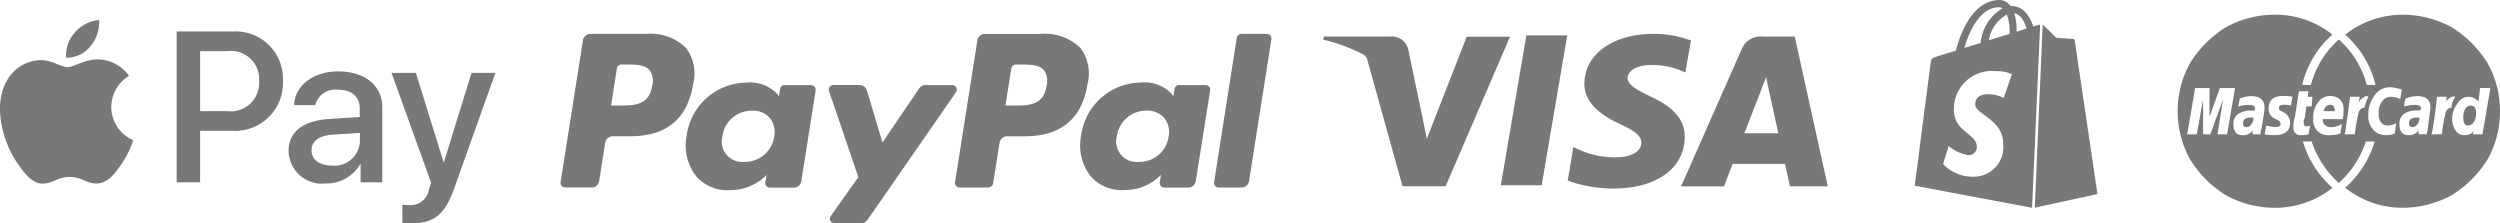 <svg xmlns="http://www.w3.org/2000/svg" width="190.222" height="16.994" viewBox="0 0 190.222 16.994"><defs><style>.a{fill:#797779;}</style></defs><g transform="translate(-1120.774 -4816.434)"><path class="a" d="M6.884,10.759a2.312,2.312,0,0,1-1.855.877,2.611,2.611,0,0,1,.665-1.92,2.769,2.769,0,0,1,1.843-.948,2.8,2.8,0,0,1-.654,1.991m.642,1.013c-1.025-.059-1.9.583-2.385.583S3.9,11.8,3.091,11.819A3.027,3.027,0,0,0,.524,13.379c-1.107,1.9-.289,4.711.783,6.26.524.766,1.148,1.608,1.973,1.578.783-.029,1.09-.506,2.032-.506s1.225.506,2.049.495c.854-.018,1.39-.766,1.914-1.531a6.657,6.657,0,0,0,.854-1.761,2.782,2.782,0,0,1-1.667-2.526,2.833,2.833,0,0,1,1.349-2.373,2.911,2.911,0,0,0-2.285-1.243M13.439,9.64V21.118h1.784V17.2h2.468a3.642,3.642,0,0,0,3.834-3.787A3.6,3.6,0,0,0,17.75,9.64H13.439Zm1.784,1.5h2.055a2.142,2.142,0,0,1,2.432,2.273A2.152,2.152,0,0,1,17.272,15.7H15.223Zm9.552,10.065A2.94,2.94,0,0,0,27.4,19.74h.035v1.378h1.649V15.405c0-1.655-1.325-2.727-3.363-2.727-1.89,0-3.292,1.084-3.345,2.568h1.608a1.567,1.567,0,0,1,1.684-1.172c1.09,0,1.7.506,1.7,1.443v.636l-2.226.135c-2.067.124-3.186.972-3.186,2.444A2.534,2.534,0,0,0,24.775,21.206Zm.483-1.36c-.948,0-1.555-.459-1.555-1.154,0-.724.583-1.143,1.7-1.207l1.979-.124v.648a1.936,1.936,0,0,1-2.12,1.837Zm6.036,4.393c1.737,0,2.556-.665,3.269-2.674L37.69,12.79H35.877l-2.1,6.778h-.035l-2.1-6.778H29.787L32.8,21.147l-.165.506a1.418,1.418,0,0,1-1.5,1.2c-.141,0-.412-.018-.524-.029V24.2A6.173,6.173,0,0,0,31.295,24.239Z" transform="translate(1120.777 4809.188)"/><path class="a" d="M11.321,15.795l4.753-1.028s-1.715-11.6-1.729-11.679a.145.145,0,0,0-.139-.126c-.064,0-1.271-.09-1.271-.09s-.84-.839-.948-.929a.253.253,0,0,0-.08-.049l-.6,13.9ZM8.932,7.447a2.812,2.812,0,0,0-1.169-.279c-.953,0-.991.6-.991.752,0,.812,2.134,1.13,2.134,3.049a2.251,2.251,0,0,1-2.244,2.477,3.089,3.089,0,0,1-2.332-.965l.426-1.374a2.988,2.988,0,0,0,1.5.7.622.622,0,0,0,.642-.614c0-1.066-1.748-1.116-1.748-2.871a2.888,2.888,0,0,1,3.18-2.909,2.624,2.624,0,0,1,1.235.238L8.945,7.44l-.013.007ZM8.576.547a.442.442,0,0,1,.267.089A3.389,3.389,0,0,0,7.191,3.265c-.432.14-.852.267-1.244.381C6.288,2.47,7.114.553,8.576.553Zm.813,1.942v.089c-.5.153-1.043.319-1.577.485A2.732,2.732,0,0,1,9.186,1.106,3.875,3.875,0,0,1,9.389,2.489Zm.355-1.472c.457.049.752.571.941,1.156-.23.075-.484.152-.763.241V2.249a3.746,3.746,0,0,0-.179-1.232Zm1.971.849c-.013,0-.04.014-.051.014s-.19.049-.47.138C10.915,1.207,10.419.458,9.542.458H9.466A1.084,1.084,0,0,0,8.638,0C6.593,0,5.615,2.554,5.309,3.851c-.786.24-1.359.419-1.423.444-.445.14-.457.153-.509.573-.049.3-1.205,9.263-1.205,9.263L11.1,15.809Z" transform="translate(1264.292 4816.434)"/><path class="a" d="M29.652,23.7a7.346,7.346,0,0,0-.972-3.7,8.438,8.438,0,0,0-2.672-2.672,7.8,7.8,0,0,0-3.7-.972,7.008,7.008,0,0,0-4.433,1.518,7.384,7.384,0,0,1,2.307,3.826h-.668a6.994,6.994,0,0,0-2.125-3.461,6.987,6.987,0,0,0-2.125,3.461h-.668A7.379,7.379,0,0,1,16.9,17.868a7.013,7.013,0,0,0-4.433-1.518,7.8,7.8,0,0,0-3.7.972,8.426,8.426,0,0,0-2.672,2.672,7.546,7.546,0,0,0,0,7.408,8.417,8.417,0,0,0,2.672,2.672,7.787,7.787,0,0,0,3.7.972A7.008,7.008,0,0,0,16.9,29.527,7.653,7.653,0,0,1,14.653,26h.668a7.39,7.39,0,0,0,2.065,3.158A7.4,7.4,0,0,0,19.451,26h.668a7.671,7.671,0,0,1-2.247,3.522A7,7,0,0,0,22.3,31.044a7.789,7.789,0,0,0,3.7-.972A8.429,8.429,0,0,0,28.681,27.4a7.347,7.347,0,0,0,.972-3.7ZM8.339,21.936H9.492l-.607,3.522H8.157l.425-2.672L7.61,25.458H7.063V22.786l-.486,2.672H5.849l.607-3.522H7.549v2.186Zm3.4,1.457a2.88,2.88,0,0,1-.061.547c-.041.284-.082.547-.121.789a4.066,4.066,0,0,1-.121.547v.182h-.607v-.3a.879.879,0,0,1-.789.364.655.655,0,0,1-.486-.182.983.983,0,0,1-.182-.607.949.949,0,0,1,.3-.789,1.728,1.728,0,0,1,1.032-.3h.3v-.183c0-.161-.162-.243-.486-.243a3.411,3.411,0,0,0-.789.121c.039-.161.081-.364.121-.607a2.475,2.475,0,0,1,.85-.182q1.032,0,1.032.85Zm-.85.789h-.182c-.4,0-.607.143-.607.425,0,.2.081.3.243.3a.411.411,0,0,0,.364-.182A.742.742,0,0,0,10.889,24.183ZM13.864,22.6l-.121.668a1.869,1.869,0,0,0-.547-.061c-.243,0-.364.082-.364.243a.244.244,0,0,0,.061.182l.243.121a.9.9,0,0,1,.547.789q0,.972-1.154.972a3.587,3.587,0,0,1-.789-.061c.039-.161.081-.384.121-.668a3.29,3.29,0,0,0,.668.121c.282,0,.425-.081.425-.243a.252.252,0,0,0-.061-.182.776.776,0,0,0-.3-.182.817.817,0,0,1-.547-.789q0-.97,1.093-.972a2.829,2.829,0,0,1,.729.061Zm1.154,0h.364l-.061.729H14.9a2.292,2.292,0,0,1-.061.547,1.9,1.9,0,0,1-.03.243.479.479,0,0,1-.091.243v.243a.214.214,0,0,0,.243.243.537.537,0,0,0,.243-.061l-.121.668a1.839,1.839,0,0,1-.547.061.537.537,0,0,1-.607-.607,2.847,2.847,0,0,1,.121-.789l.3-1.943h.729l-.06.426Zm2.733.972a3.83,3.83,0,0,1-.061.729H16.172a.586.586,0,0,0,.121.425.742.742,0,0,0,.547.182,1.609,1.609,0,0,0,.789-.243l-.121.729a2.145,2.145,0,0,1-.789.121,1.127,1.127,0,0,1-1.275-1.275,1.814,1.814,0,0,1,.364-1.214,1.1,1.1,0,0,1,.911-.486,1.071,1.071,0,0,1,.789.3,1,1,0,0,1,.243.729Zm-1.518.121h.85v-.182l-.061-.121a.18.18,0,0,0-.061-.121.171.171,0,0,1-.121-.061h-.121q-.364,0-.486.486Zm3.4-1.093a4.524,4.524,0,0,0-.3.85c-.162-.04-.3.061-.425.3a11.954,11.954,0,0,0-.3,1.7h-.789l.061-.182q.242-1.7.364-2.672h.729l-.061.425a.776.776,0,0,1,.364-.364.264.264,0,0,1,.364-.061Zm2.55-.547-.121.729a1.513,1.513,0,0,0-.668-.182.815.815,0,0,0-.729.364,1.556,1.556,0,0,0-.243.972.837.837,0,0,0,.182.607.575.575,0,0,0,.486.243,1.514,1.514,0,0,0,.668-.182l-.121.789a1.509,1.509,0,0,1-.668.121A1.215,1.215,0,0,1,20,25.093,1.485,1.485,0,0,1,19.633,24a2.348,2.348,0,0,1,.486-1.518,1.394,1.394,0,0,1,1.214-.607,2.924,2.924,0,0,1,.85.182Zm2.186,1.336a1.907,1.907,0,0,1-.03.243,1.806,1.806,0,0,0-.03.3c-.041.2-.082.476-.121.82a4.29,4.29,0,0,1-.121.7h-.607v-.3a.879.879,0,0,1-.789.364.655.655,0,0,1-.486-.182A.983.983,0,0,1,22,24.729a.949.949,0,0,1,.3-.789,1.629,1.629,0,0,1,.972-.3h.3a.25.25,0,0,0,.061-.182c0-.161-.162-.243-.486-.243a3.411,3.411,0,0,0-.789.121,1.968,1.968,0,0,1,.121-.607,2.475,2.475,0,0,1,.85-.182q1.032,0,1.032.85Zm-.85.789h-.182c-.4,0-.607.143-.607.425,0,.2.081.3.243.3a.411.411,0,0,0,.364-.182A.742.742,0,0,0,23.519,24.183ZM26.252,22.6a1.617,1.617,0,0,0-.3.85c-.162-.04-.3.061-.425.3a12.236,12.236,0,0,0-.3,1.7H24.43l.061-.182q.24-1.327.364-2.672h.729a1.366,1.366,0,0,1-.061.425.776.776,0,0,1,.364-.364.434.434,0,0,1,.364-.061Zm1.882-.668h.789l-.607,3.522h-.729l.061-.243a.809.809,0,0,1-.668.3.711.711,0,0,1-.668-.3,1.448,1.448,0,0,1-.3-.85,1.868,1.868,0,0,1,.425-1.275.952.952,0,0,1,.85-.486,1.049,1.049,0,0,1,.729.364l.121-1.032Zm-.3,1.882c0-.364-.143-.547-.425-.547a.512.512,0,0,0-.425.3,1.284,1.284,0,0,0-.121.668q0,.547.364.547a.526.526,0,0,0,.425-.243,1.206,1.206,0,0,0,.182-.729Z" transform="translate(1281.344 4801.199)"/><path class="a" d="M27.9,12.964a7.983,7.983,0,0,0-2.783-.481c-3.071,0-5.238,1.548-5.254,3.767-.019,1.631,1.542,2.549,2.721,3.1,1.211.56,1.615.912,1.612,1.415-.008.763-.968,1.108-1.858,1.108a6.575,6.575,0,0,1-2.928-.6l-.382-.178-.433,2.556a10.394,10.394,0,0,0,3.479.6c3.264,0,5.4-1.537,5.424-3.9.026-1.3-.816-2.287-2.593-3.1-1.078-.528-1.75-.881-1.75-1.417,0-.473.574-.979,1.774-.979a5.694,5.694,0,0,1,2.327.437l.288.13.433-2.469-.075.016Zm7.97-.272h-2.4a1.552,1.552,0,0,0-1.633.945l-4.614,10.45h3.264l.653-1.711,3.982,0c.1.4.384,1.708.384,1.708h2.877l-2.514-11.4ZM15.45,12.6h3.108L16.615,24H13.505L15.45,12.593Zm-7.9,6.284.323,1.583,3.04-7.771h3.293l-4.9,11.38H6.027L3.34,14.434a.636.636,0,0,0-.288-.379A13.133,13.133,0,0,0,0,12.924l.04-.24H5.048a1.3,1.3,0,0,1,1.412.966l1.091,5.235Zm24.484,1.163,1.24-3.189c-.016.032.256-.659.413-1.088l.213.984.718,3.29H32.034v0Z" transform="translate(1221.464 4806.529)"/><path class="a" d="M32.369,23.844H30.344a.585.585,0,0,0-.484.256l-2.794,4.114-1.184-3.954a.586.586,0,0,0-.56-.417H23.332a.351.351,0,0,0-.332.464l2.23,6.546-2.1,2.959a.351.351,0,0,0,.287.553h2.023a.588.588,0,0,0,.481-.251l6.735-9.721a.351.351,0,0,0-.288-.551ZM18.83,27.766a2.247,2.247,0,0,1-2.274,1.924,1.561,1.561,0,0,1-1.669-1.959,2.254,2.254,0,0,1,2.258-1.939,1.7,1.7,0,0,1,1.343.549,1.735,1.735,0,0,1,.342,1.425Zm2.808-3.922H19.623a.351.351,0,0,0-.347.3l-.088.563-.141-.2a2.87,2.87,0,0,0-2.381-.845,4.633,4.633,0,0,0-4.5,4.053,3.8,3.8,0,0,0,.75,3.1,3.152,3.152,0,0,0,2.537,1.024,3.858,3.858,0,0,0,2.79-1.152l-.09.56a.351.351,0,0,0,.347.405h1.814a.584.584,0,0,0,.578-.493l1.089-6.9a.351.351,0,0,0-.347-.4Zm-12.091.048c-.23,1.51-1.383,1.51-2.5,1.51H6.413l.445-2.82a.35.35,0,0,1,.346-.3H7.5c.759,0,1.477,0,1.847.432a1.4,1.4,0,0,1,.2,1.173Zm-.485-3.941H4.854a.585.585,0,0,0-.578.494l-1.7,10.789a.351.351,0,0,0,.346.405h2.01a.584.584,0,0,0,.577-.493l.459-2.911a.584.584,0,0,1,.577-.494H7.876c2.772,0,4.371-1.341,4.789-4a3.239,3.239,0,0,0-.537-2.715,3.9,3.9,0,0,0-3.066-1.075Zm44.962.3L52.3,31.235a.351.351,0,0,0,.346.405h1.737a.584.584,0,0,0,.577-.494l1.7-10.789a.351.351,0,0,0-.347-.405H54.371a.351.351,0,0,0-.347.3Zm-5.183,7.518a2.247,2.247,0,0,1-2.274,1.924A1.561,1.561,0,0,1,44.9,27.731a2.254,2.254,0,0,1,2.258-1.939,1.7,1.7,0,0,1,1.343.549,1.735,1.735,0,0,1,.342,1.425Zm2.808-3.922H49.634a.351.351,0,0,0-.347.3L49.2,24.7l-.141-.2a2.868,2.868,0,0,0-2.38-.845,4.633,4.633,0,0,0-4.5,4.053,3.8,3.8,0,0,0,.75,3.1,3.152,3.152,0,0,0,2.537,1.024,3.858,3.858,0,0,0,2.79-1.152l-.09.56a.351.351,0,0,0,.347.405h1.814a.584.584,0,0,0,.578-.493L52,24.249a.351.351,0,0,0-.347-.405Zm-12.091.048c-.23,1.51-1.383,1.51-2.5,1.51h-.634l.445-2.82a.35.35,0,0,1,.346-.3h.292c.759,0,1.477,0,1.847.432a1.407,1.407,0,0,1,.2,1.173Zm-.485-3.941H34.865a.585.585,0,0,0-.578.494l-1.7,10.789a.351.351,0,0,0,.346.405h2.159a.409.409,0,0,0,.4-.345l.483-3.059a.584.584,0,0,1,.577-.494h1.331c2.772,0,4.371-1.341,4.789-4a3.239,3.239,0,0,0-.537-2.715,3.9,3.9,0,0,0-3.066-1.075Z" transform="translate(1160.854 4799.061)"/></g></svg>
